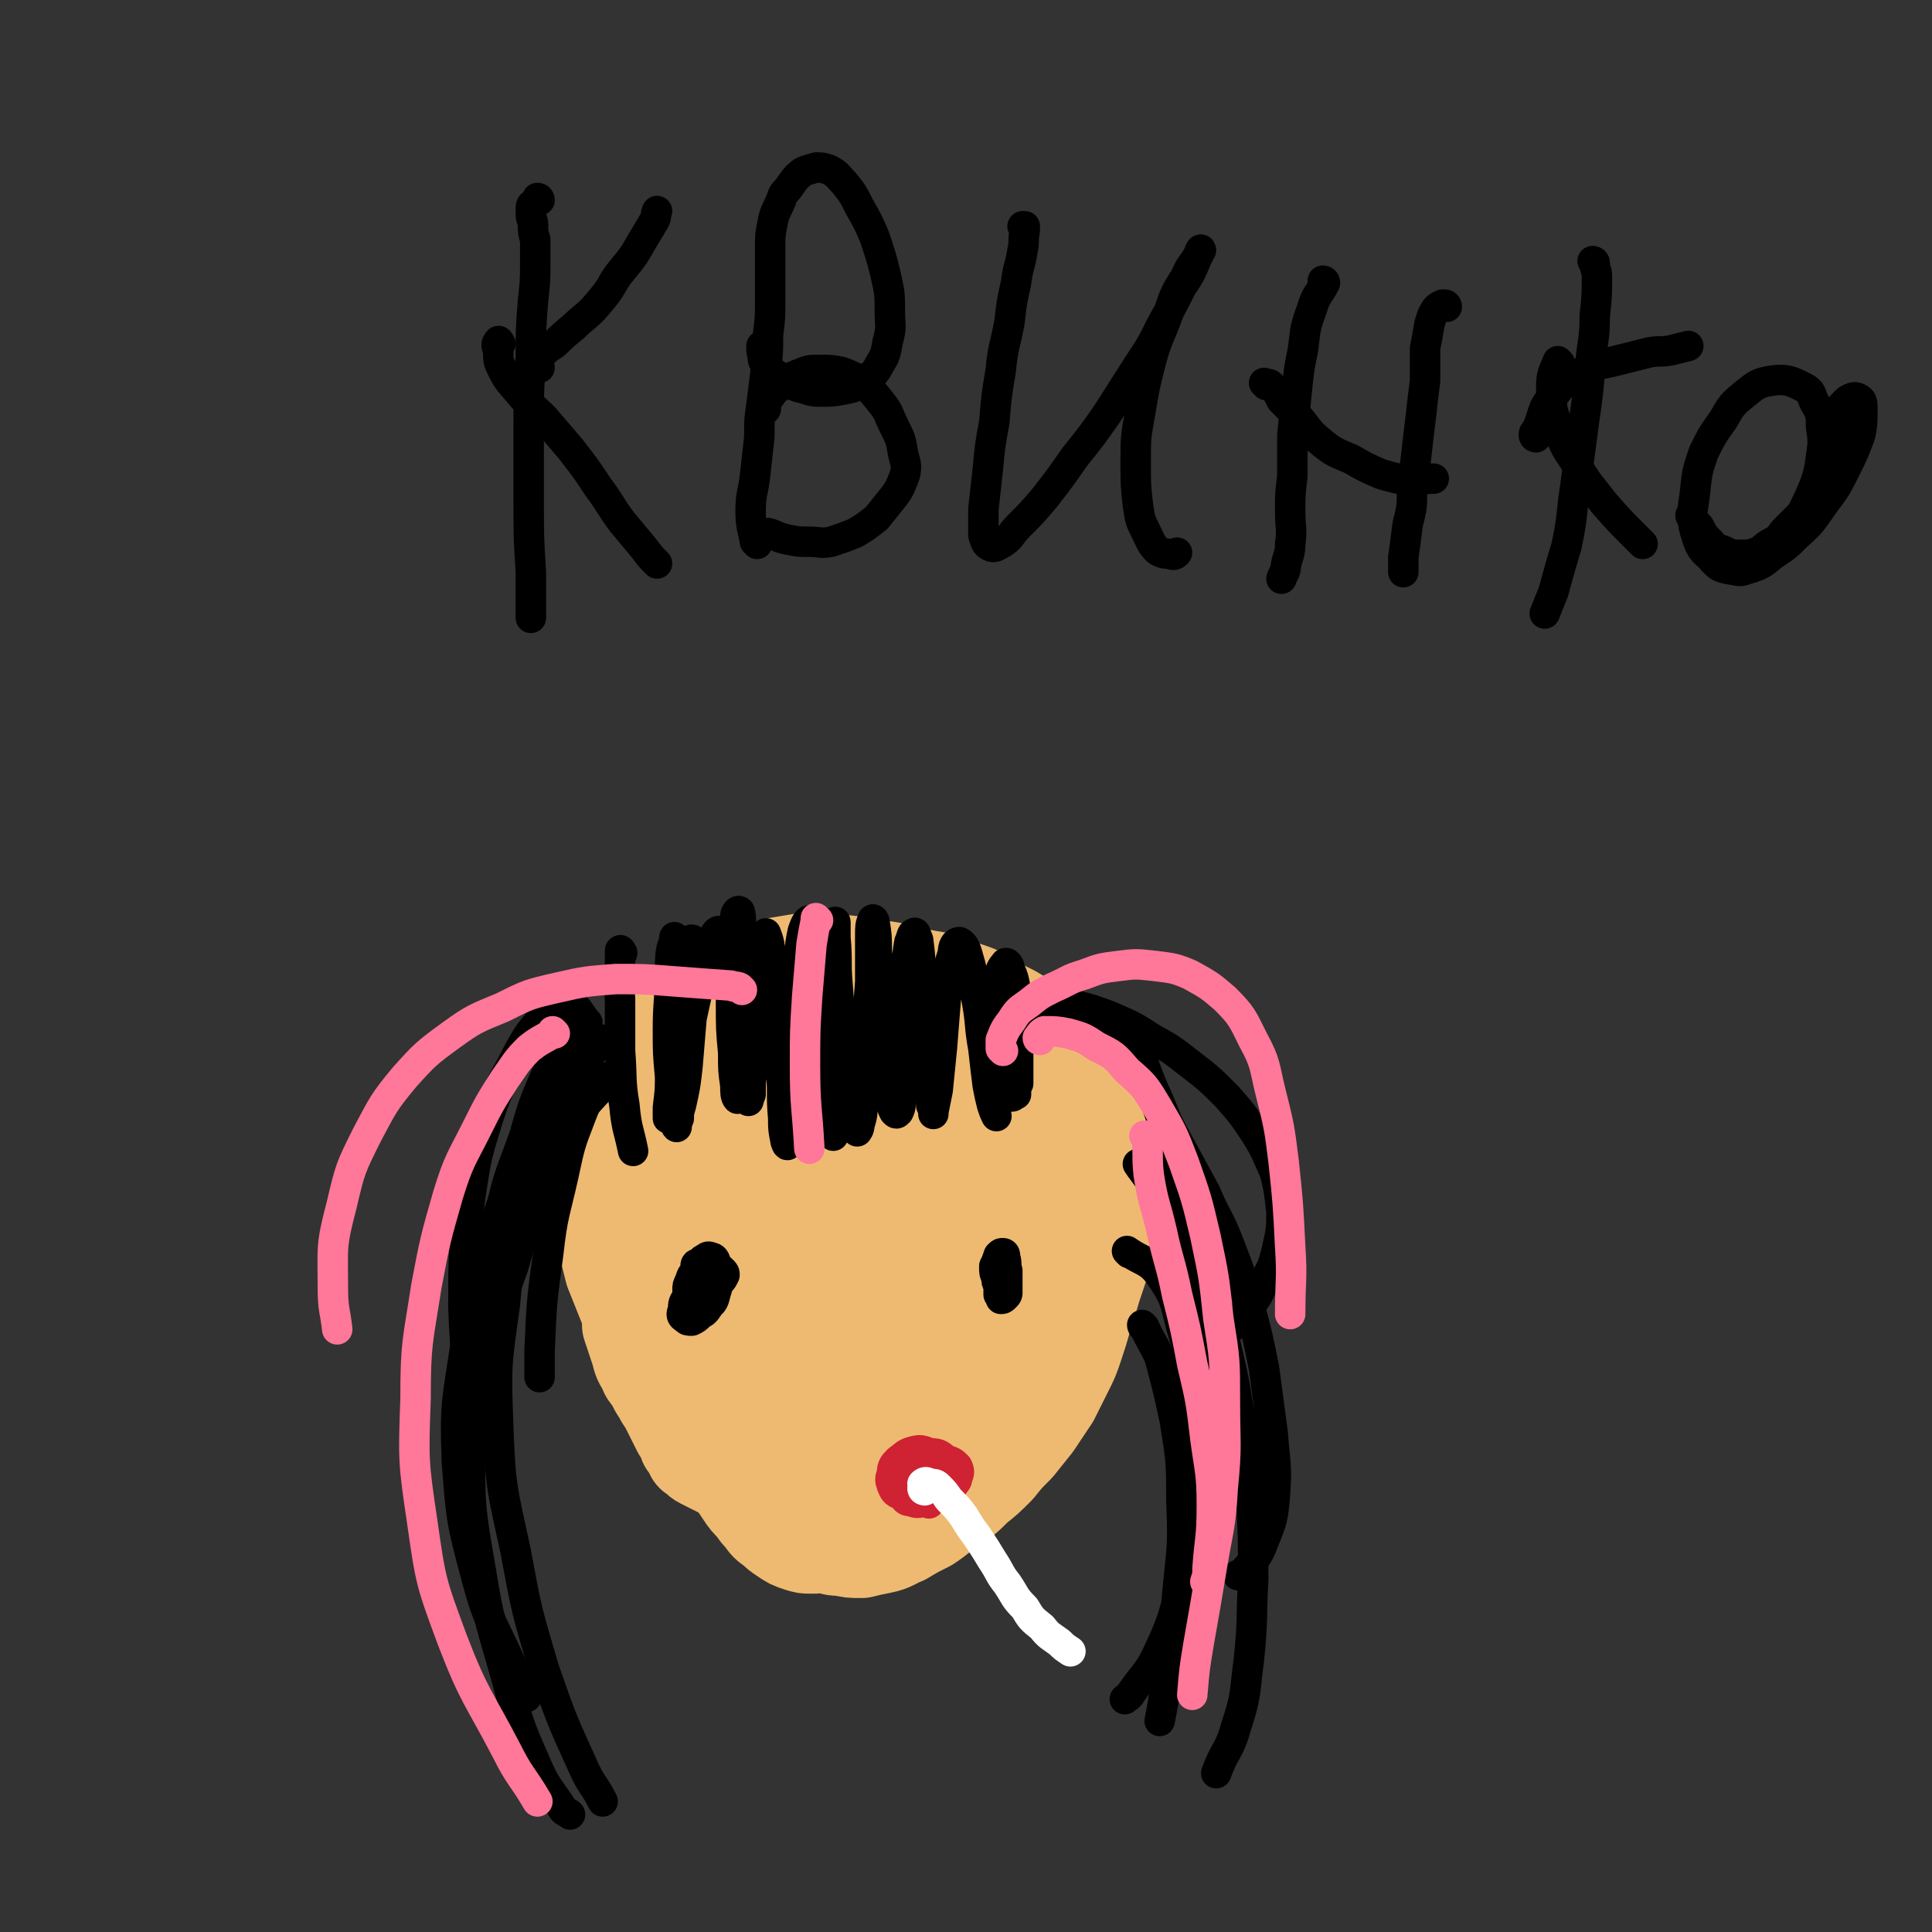 <svg viewBox='0 0 888 888' version='1.1' xmlns='http://www.w3.org/2000/svg' xmlns:xlink='http://www.w3.org/1999/xlink'><rect x="0" y="0" width="888" height="888" fill="#333333" stroke="none"/><g fill='none' stroke='#EEBA71' stroke-width='45' stroke-linecap='round' stroke-linejoin='round'><path d='M292,500c0,-1 -1,-1 -1,-1 0,-1 0,0 0,0 1,0 1,-1 1,0 2,1 2,1 2,3 2,3 2,3 3,6 1,5 1,5 2,9 1,6 1,6 3,11 1,6 1,6 3,12 1,7 1,7 3,14 2,7 1,7 3,14 2,6 2,6 5,12 2,5 2,5 5,11 2,6 2,6 4,11 2,6 2,6 4,13 2,5 2,5 4,11 2,5 2,5 4,11 2,5 2,5 4,10 3,6 3,6 5,11 2,5 2,5 4,10 2,5 2,5 4,10 2,4 2,4 4,8 2,4 2,4 4,7 3,4 3,4 5,7 3,3 3,3 6,5 3,3 3,3 7,4 3,2 3,2 7,2 4,1 4,1 9,1 4,-1 4,-1 9,-2 5,-1 5,-2 10,-4 5,-3 5,-3 11,-6 6,-4 5,-4 11,-8 6,-4 6,-4 11,-9 5,-4 5,-4 10,-9 4,-5 4,-5 9,-10 4,-5 4,-5 8,-10 4,-6 4,-6 8,-12 3,-6 3,-6 6,-12 3,-6 3,-6 5,-12 2,-6 2,-6 4,-13 2,-6 2,-6 4,-13 2,-6 2,-6 4,-12 2,-6 2,-6 3,-12 1,-7 0,-7 1,-14 0,-7 0,-7 0,-13 0,-6 0,-6 0,-12 -1,-6 -1,-6 -3,-12 -1,-5 -2,-5 -4,-11 -2,-5 -2,-5 -5,-10 -3,-5 -3,-5 -7,-9 -3,-4 -4,-4 -8,-8 -4,-3 -4,-3 -8,-6 -5,-4 -5,-4 -10,-7 -6,-3 -6,-3 -11,-6 -5,-3 -5,-3 -11,-5 -5,-2 -5,-2 -11,-4 -6,-1 -6,-1 -11,-2 -7,-2 -7,-2 -13,-3 -7,-1 -7,-1 -13,-2 -6,-1 -6,-1 -13,-1 -6,-1 -6,-1 -12,-1 -6,1 -6,1 -12,2 -7,2 -7,2 -13,4 -6,2 -6,1 -11,4 -6,3 -6,3 -11,6 -5,4 -5,4 -10,8 -5,4 -5,4 -9,8 -4,5 -4,5 -7,9 -2,5 -2,5 -4,10 -2,5 -2,5 -3,11 0,5 0,5 0,11 0,7 0,7 1,13 0,6 0,6 2,13 1,6 1,6 3,12 1,6 1,6 2,13 2,6 2,6 3,13 2,6 2,6 4,12 2,7 2,7 3,13 2,7 2,7 4,13 2,7 2,7 4,13 2,7 2,7 4,13 3,5 3,5 6,11 3,4 3,5 7,9 4,3 5,4 10,6 7,2 7,2 15,3 6,0 6,0 12,0 6,-1 6,-1 12,-2 6,-2 6,-2 11,-4 6,-2 6,-2 12,-5 6,-3 6,-3 11,-7 6,-3 6,-3 11,-8 6,-4 6,-4 11,-9 5,-5 5,-5 9,-10 5,-6 5,-6 10,-12 4,-6 4,-6 8,-13 4,-8 4,-8 7,-17 3,-10 3,-10 5,-20 2,-10 2,-10 3,-21 1,-9 1,-9 0,-18 -1,-7 0,-8 -3,-15 -3,-7 -3,-8 -8,-14 -4,-6 -4,-6 -11,-10 -7,-4 -7,-4 -15,-5 -19,-2 -19,-2 -38,0 -9,0 -9,1 -18,5 -9,4 -9,4 -17,9 -9,6 -10,6 -16,15 -7,9 -8,10 -12,21 -5,13 -5,14 -7,28 -2,15 -2,15 0,30 1,15 2,15 6,30 4,13 4,13 10,25 5,10 5,11 13,18 6,7 7,7 15,11 7,3 8,4 16,4 8,-1 9,-1 17,-5 9,-5 9,-6 15,-14 9,-9 9,-9 15,-21 7,-13 7,-14 12,-29 5,-18 5,-18 9,-37 3,-16 4,-17 3,-34 0,-10 0,-11 -3,-21 -3,-7 -4,-8 -9,-13 -6,-5 -6,-6 -13,-7 -7,-1 -8,0 -15,3 -8,4 -9,4 -15,11 -8,10 -8,10 -13,22 -7,16 -7,16 -11,33 -5,20 -4,20 -6,41 -2,15 -2,15 -1,31 0,8 0,9 3,17 2,4 3,5 7,6 5,1 7,1 10,-2 8,-6 8,-7 13,-16 9,-15 8,-15 14,-32 7,-18 7,-18 11,-37 3,-11 4,-11 4,-21 0,-2 -1,-3 -2,-2 -6,5 -6,6 -10,14 -9,14 -8,14 -17,28 -11,17 -10,17 -22,34 -9,12 -9,12 -20,23 -5,5 -6,7 -12,9 -2,0 -4,-2 -3,-5 1,-11 2,-12 6,-24 8,-20 7,-21 18,-41 11,-20 10,-21 25,-38 9,-11 10,-12 22,-17 8,-3 12,-4 18,0 7,5 7,9 9,18 2,13 2,14 -1,27 -3,14 -3,15 -11,28 -8,12 -8,12 -19,21 -9,7 -9,9 -20,12 -9,3 -12,4 -19,0 -9,-5 -10,-8 -13,-18 -6,-18 -5,-20 -3,-39 2,-22 1,-23 10,-43 6,-14 8,-14 20,-24 10,-9 12,-10 25,-13 10,-2 13,-3 22,2 8,4 9,7 12,16 4,10 4,12 1,22 -4,12 -5,13 -13,23 -9,10 -10,9 -21,16 -11,7 -11,8 -23,12 -10,3 -12,4 -22,1 -9,-2 -11,-3 -16,-11 -7,-10 -7,-12 -8,-25 -1,-15 0,-16 4,-30 4,-13 4,-13 12,-23 5,-7 6,-8 14,-11 5,-2 8,-3 11,1 4,4 4,7 3,15 -2,12 -2,13 -7,24 -6,13 -7,13 -16,24 -8,10 -8,10 -18,17 -8,6 -8,7 -18,10 -7,2 -8,3 -15,1 -6,-2 -7,-4 -10,-10 -4,-10 -4,-12 -3,-23 0,-14 0,-14 4,-28 3,-12 3,-13 9,-24 5,-8 5,-8 12,-15 6,-5 6,-5 13,-10 6,-3 6,-3 13,-5 5,-2 5,-3 10,-2 4,1 5,2 7,5 2,4 2,4 1,9 0,5 0,5 -2,9 -3,5 -4,5 -8,8 -5,4 -5,5 -11,7 -7,3 -7,3 -14,3 -6,1 -6,1 -12,-1 -4,-1 -5,-1 -8,-5 -3,-4 -2,-5 -3,-9 0,-5 1,-6 3,-10 3,-5 3,-5 7,-9 5,-4 5,-4 10,-7 5,-3 5,-3 10,-5 3,-1 4,-2 7,-2 0,0 1,0 1,1 -1,2 -2,2 -4,4 -4,4 -4,3 -8,7 -6,5 -6,5 -11,10 -6,5 -6,5 -12,11 -5,5 -5,5 -11,11 -4,4 -5,4 -9,10 -2,3 -3,3 -4,8 -1,3 -1,3 -1,6 0,2 0,2 1,3 0,2 0,2 1,4 1,5 2,5 3,11 0,3 0,3 0,7 0,3 0,3 -2,7 -1,4 -2,4 -4,9 -1,4 -1,4 -3,8 -2,4 -2,4 -4,8 -1,4 -1,4 -2,7 0,4 0,4 -1,7 0,3 0,3 0,7 1,3 1,3 2,6 1,3 1,3 2,6 1,4 1,4 3,7 1,3 1,3 4,6 2,3 2,3 5,6 3,4 3,4 6,7 3,3 3,3 6,7 3,3 2,3 5,7 3,3 3,3 5,7 3,3 3,3 5,6 2,3 2,3 5,6 2,3 2,3 4,6 2,3 2,3 5,6 2,3 2,3 4,5 2,3 2,3 5,5 2,2 2,2 5,4 3,2 3,2 6,3 3,1 3,1 6,1 3,0 3,0 7,-1 4,0 4,-1 8,-2 3,-1 3,-2 7,-3 '/><path d='M359,679c0,0 0,-1 -1,-1 0,0 1,1 1,1 -4,0 -4,0 -8,0 -3,0 -3,0 -6,0 -3,0 -3,0 -6,-1 -2,0 -2,0 -4,-1 -2,-1 -2,-1 -4,-2 -2,-1 -2,-1 -4,-2 -2,-1 -2,-1 -4,-2 -2,-1 -2,-2 -4,-3 -1,-3 -1,-3 -3,-5 -1,-3 -1,-3 -3,-6 -2,-4 -2,-4 -4,-8 -2,-4 -2,-4 -4,-7 -2,-4 -3,-4 -4,-8 -3,-4 -3,-4 -4,-9 -2,-5 -2,-5 -3,-10 -2,-6 -2,-6 -4,-11 -2,-5 -2,-5 -4,-10 -2,-5 -2,-5 -4,-10 -1,-4 -1,-4 -2,-8 -1,-4 -1,-4 -2,-9 -1,-4 -1,-4 -1,-9 -1,-4 -1,-4 -1,-8 0,-5 0,-5 0,-10 0,-4 0,-4 1,-7 1,-5 1,-5 3,-9 3,-6 3,-6 6,-11 4,-7 4,-7 8,-13 3,-5 4,-5 7,-10 '/></g>
<g fill='none' stroke='#000000' stroke-width='14' stroke-linecap='round' stroke-linejoin='round'><path d='M270,471c0,0 0,-1 -1,-1 0,0 1,1 1,0 -4,-4 -4,-8 -9,-8 -5,-1 -7,1 -11,5 -7,8 -7,8 -12,17 -7,14 -8,13 -13,28 -6,19 -6,19 -9,39 -3,25 -3,25 -3,50 1,26 2,26 5,52 0,6 1,6 2,12 '/><path d='M284,494c0,0 0,-2 -1,-1 -3,2 -3,2 -6,6 -9,10 -10,10 -16,21 -8,13 -7,13 -13,27 -7,17 -7,17 -12,35 -6,16 -5,17 -9,33 '/><path d='M280,479c-1,0 -1,-2 -1,-1 -2,0 -2,1 -3,2 -6,6 -7,6 -11,13 -7,12 -7,12 -12,25 -7,18 -7,18 -12,36 -6,23 -7,23 -9,46 -4,28 -4,28 -3,56 1,28 2,29 8,57 5,27 5,27 13,54 8,23 8,23 18,45 4,9 5,8 9,16 '/><path d='M265,472c0,0 0,-1 -1,-1 -2,2 -2,2 -3,5 -5,9 -6,9 -10,18 -6,14 -6,14 -10,28 -6,17 -7,17 -11,35 -6,25 -7,25 -10,49 -4,29 -4,29 -4,58 0,29 0,29 5,58 4,25 5,25 12,50 5,19 5,20 13,38 5,12 6,11 13,22 1,1 2,1 3,2 '/><path d='M255,514c0,0 -1,0 -1,-1 0,-1 1,-1 0,-2 0,-2 -1,-4 -2,-3 -2,1 -2,4 -4,9 -6,10 -6,10 -11,21 -7,17 -7,16 -12,34 -7,23 -8,23 -11,46 -4,27 -5,27 -4,54 2,26 2,27 9,53 6,23 9,23 18,45 2,6 2,5 5,10 '/><path d='M276,496c0,0 -1,-1 -1,-1 -1,1 -1,1 -1,2 -3,8 -4,8 -7,16 -5,13 -5,13 -8,27 -4,18 -5,18 -7,36 -3,22 -3,22 -4,45 0,6 0,6 0,12 '/><path d='M248,92c0,0 0,-1 -1,-1 0,0 1,1 1,1 -1,1 -2,0 -3,2 -1,0 -1,1 -1,2 0,1 0,1 0,3 0,2 1,2 1,4 0,4 0,4 1,7 0,5 0,5 0,11 0,8 0,8 -1,17 -1,13 -1,13 -1,26 -1,16 -1,16 -1,32 0,18 0,18 0,35 0,16 0,16 1,32 0,11 0,11 0,21 '/><path d='M248,169c0,0 -1,0 -1,-1 0,-2 0,-3 2,-5 3,-4 4,-3 7,-6 5,-5 6,-5 10,-9 6,-5 6,-5 11,-11 5,-6 4,-7 9,-13 5,-6 5,-6 9,-13 3,-5 3,-5 6,-10 1,-2 0,-2 1,-4 '/><path d='M230,158c0,0 -1,-2 -1,-1 -1,1 -1,2 0,4 0,5 0,5 2,9 3,6 4,6 8,11 5,6 6,6 11,11 6,7 6,7 12,14 7,9 7,9 13,18 6,8 5,8 11,16 5,6 5,6 10,12 3,4 3,4 6,7 '/><path d='M348,250c0,0 -1,-1 -1,-1 0,0 1,1 0,0 -1,-6 -2,-7 -2,-14 0,-8 1,-8 2,-16 1,-9 1,-9 2,-18 0,-8 0,-8 1,-15 1,-8 1,-8 2,-16 1,-8 1,-8 1,-16 1,-8 1,-8 1,-16 0,-7 0,-7 0,-13 0,-6 0,-6 0,-12 0,-5 0,-5 1,-10 1,-6 2,-6 4,-11 1,-3 1,-3 3,-5 3,-4 3,-5 7,-8 2,-1 3,-1 6,-2 3,0 3,0 6,1 4,2 4,3 7,6 4,5 4,5 7,11 4,7 4,7 7,14 3,9 3,9 5,17 2,9 2,9 2,17 0,7 1,7 -1,14 -1,6 -1,6 -4,11 -2,4 -3,4 -7,7 -4,3 -4,3 -9,4 -5,1 -6,1 -11,1 -5,0 -5,-1 -10,-2 -5,-2 -5,-2 -9,-5 -3,-2 -4,-2 -6,-5 -2,-3 -1,-3 -2,-7 0,-1 0,-1 0,-2 '/><path d='M352,188c0,0 -1,0 -1,-1 0,-1 0,-1 1,-2 3,-4 3,-5 6,-7 4,-4 4,-4 9,-6 5,-2 5,-2 10,-2 5,0 5,0 10,1 5,2 5,2 10,5 4,4 4,4 8,9 4,5 3,5 6,11 3,6 3,6 4,12 1,5 2,5 1,10 -2,5 -2,6 -5,10 -4,5 -4,5 -8,10 -5,4 -5,4 -10,7 -5,2 -5,2 -11,4 -5,1 -5,0 -10,0 -5,0 -5,0 -10,-1 -5,-1 -5,-2 -9,-3 '/><path d='M471,105c0,0 0,-1 -1,-1 0,0 1,0 1,0 0,1 0,1 0,2 -1,5 0,5 -1,9 -1,7 -2,7 -3,15 -2,9 -2,9 -3,18 -2,11 -3,11 -4,22 -2,12 -2,12 -3,24 -2,11 -2,11 -3,22 -1,9 -1,9 -2,18 0,6 0,7 0,12 1,3 1,4 3,5 2,1 3,0 5,-1 5,-3 4,-4 8,-8 6,-6 6,-6 12,-13 7,-9 7,-9 14,-19 8,-10 8,-10 15,-20 7,-11 7,-11 14,-22 6,-9 6,-9 11,-19 5,-9 5,-9 9,-17 4,-6 4,-6 7,-13 1,-2 1,-3 2,-4 0,-1 -1,1 -1,2 -3,5 -4,5 -6,10 -5,8 -5,8 -8,17 -4,11 -5,11 -8,22 -3,12 -3,12 -5,24 -2,11 -2,11 -2,23 0,10 0,10 1,19 1,7 1,7 4,13 2,4 2,5 5,8 3,2 4,1 7,2 1,0 1,0 2,-1 '/><path d='M609,130c0,0 0,-1 -1,-1 0,0 1,0 1,1 -3,6 -4,5 -6,12 -3,8 -3,9 -4,18 -2,10 -2,10 -3,20 -1,10 -1,10 -2,20 0,10 0,10 0,19 -1,8 -1,8 -1,16 0,8 1,8 0,15 0,5 -1,5 -2,10 0,3 -1,3 -2,6 '/><path d='M582,177c0,0 -1,-1 -1,-1 0,0 0,0 0,0 2,1 2,0 3,1 3,3 3,3 5,7 4,4 4,4 8,8 5,6 4,6 10,11 6,5 7,5 14,8 7,4 7,4 14,7 7,2 7,2 14,3 5,0 5,-1 10,-1 '/><path d='M665,141c0,0 0,-1 -1,-1 0,0 -1,0 -1,0 -2,1 -2,1 -3,2 -2,3 -2,4 -3,7 -1,6 -1,6 -2,11 0,8 0,8 0,15 -1,8 -1,8 -2,17 -1,8 -1,8 -2,17 -1,8 -1,8 -2,16 0,8 0,8 -2,16 -1,8 -1,8 -2,15 0,4 0,4 0,7 '/><path d='M733,121c0,0 -1,-1 -1,-1 0,0 1,0 1,1 0,3 1,3 1,6 0,9 0,9 -1,18 0,11 -1,11 -2,22 -1,13 -1,13 -3,27 -2,15 -2,15 -4,30 -2,13 -1,13 -4,27 -3,10 -3,10 -6,21 -2,5 -2,5 -4,10 '/><path d='M706,201c0,0 -1,0 -1,-1 0,-1 0,-1 1,-2 4,-8 2,-10 8,-16 5,-7 6,-7 13,-11 7,-4 7,-3 15,-5 8,-2 8,-2 16,-4 5,-1 5,0 10,-1 4,-1 4,-1 8,-2 '/><path d='M717,167c-1,0 -1,-1 -1,-1 -2,5 -3,6 -3,12 0,9 0,9 3,18 3,10 4,10 9,18 5,9 6,9 12,17 7,8 7,8 14,15 2,2 2,2 4,4 '/><path d='M778,238c0,-1 -1,-2 -1,-1 0,0 0,0 1,1 1,2 1,2 3,4 2,4 2,4 5,7 2,2 2,3 6,4 4,2 4,2 8,2 4,0 4,0 7,-1 3,-1 3,-2 6,-4 4,-2 4,-2 7,-6 4,-4 4,-4 8,-8 3,-6 3,-6 6,-13 2,-6 2,-6 3,-13 1,-7 1,-7 0,-14 0,-5 0,-6 -3,-11 -2,-4 -1,-5 -5,-7 -6,-3 -8,-4 -15,-3 -6,1 -7,2 -12,6 -6,5 -6,5 -10,12 -5,7 -5,7 -9,15 -3,9 -3,9 -4,19 -1,8 -2,9 0,17 2,6 2,8 7,12 4,5 5,5 11,6 4,1 4,0 8,-1 6,-2 6,-3 10,-6 6,-4 6,-4 11,-9 7,-6 7,-7 12,-14 6,-8 6,-8 10,-16 4,-8 4,-8 7,-16 1,-5 1,-6 1,-12 0,-3 0,-4 -2,-5 -2,-1 -3,0 -5,1 -4,4 -4,4 -6,9 -3,7 -3,7 -5,14 -2,9 -2,9 -2,18 -1,4 -1,5 -1,9 '/><path d='M286,438c0,0 -1,-2 -1,-1 0,1 0,2 0,5 0,9 -1,9 0,17 0,12 0,12 0,24 1,13 0,13 2,25 1,11 2,11 4,21 '/><path d='M314,445c0,0 -1,0 -1,-1 -1,-3 0,-3 -1,-6 -1,-2 -2,-5 -3,-3 -1,3 -1,6 -1,13 -1,11 0,11 0,22 0,12 -1,12 0,25 0,9 0,9 2,18 0,2 0,4 1,5 0,0 0,-2 1,-4 0,-6 0,-6 0,-13 1,-11 1,-11 2,-21 0,-13 -1,-13 0,-26 1,-9 1,-9 3,-19 0,-1 1,-4 1,-3 1,4 1,6 1,13 -1,11 -1,11 -1,21 -1,12 -1,12 -2,24 -1,9 -1,9 -3,18 -1,3 -1,5 -2,5 -1,0 -1,-2 -1,-4 -1,-7 -1,-7 -2,-14 -1,-11 -1,-11 -1,-22 0,-13 1,-13 1,-27 1,-7 1,-9 2,-15 0,-1 0,1 0,2 0,7 -1,7 -1,15 -1,11 -1,11 -1,22 0,12 0,12 0,23 0,8 0,8 -1,16 0,3 0,5 0,5 0,0 1,-1 1,-3 2,-7 2,-8 4,-15 2,-12 2,-12 5,-24 3,-14 3,-15 7,-28 2,-8 1,-10 5,-15 1,-2 3,-1 4,1 3,6 3,7 4,14 1,11 1,11 2,21 1,12 0,12 0,23 0,7 1,7 0,14 0,1 0,3 0,3 -1,-1 -1,-3 -1,-6 -1,-7 -1,-7 -1,-15 -1,-11 -1,-11 -1,-23 0,-12 0,-12 1,-24 0,-8 0,-8 1,-16 0,-1 1,-3 2,-2 1,3 0,5 1,10 2,10 2,10 3,19 1,12 1,12 1,24 0,10 0,10 0,20 0,5 0,5 0,10 0,2 -1,3 -1,4 0,0 0,-2 1,-3 0,-6 0,-6 1,-12 1,-10 1,-10 2,-21 1,-11 1,-11 2,-23 1,-8 0,-8 1,-16 0,-1 1,-2 1,-2 2,5 2,7 2,14 2,11 2,11 3,23 1,13 1,13 2,26 1,11 0,11 1,22 0,5 0,5 1,10 0,1 1,3 1,2 1,0 1,-2 1,-4 1,-8 1,-8 1,-17 1,-14 0,-14 1,-28 1,-15 1,-15 2,-30 1,-10 0,-10 2,-19 1,-3 2,-5 3,-5 1,1 2,3 2,7 3,10 2,10 3,21 2,13 1,13 2,26 1,12 1,12 2,24 0,7 0,7 1,14 0,3 0,3 1,6 0,0 0,1 0,1 0,-3 0,-4 0,-8 0,-9 0,-9 0,-19 0,-14 0,-14 0,-28 0,-14 0,-14 0,-28 0,-6 0,-6 0,-13 0,-1 1,-3 1,-2 0,2 0,4 0,7 1,11 0,11 1,22 1,14 1,14 3,27 1,12 0,12 2,23 0,6 0,6 2,12 0,2 1,4 2,5 0,0 1,-1 1,-3 2,-6 1,-6 2,-13 1,-13 1,-13 1,-25 1,-14 1,-14 2,-28 0,-11 0,-11 0,-21 0,-4 0,-5 1,-7 0,-1 1,0 1,1 1,6 1,7 1,13 1,10 1,10 2,20 1,11 1,11 2,22 0,8 0,8 1,16 1,6 1,6 2,11 0,3 0,3 1,5 1,1 1,1 2,0 1,-2 1,-3 1,-6 1,-8 1,-8 1,-16 1,-11 1,-11 1,-22 0,-11 0,-11 1,-21 0,-7 0,-7 1,-13 1,-2 1,-4 2,-4 1,-1 1,1 2,3 1,8 1,8 1,16 1,10 1,10 2,21 1,9 1,9 1,19 1,6 1,6 1,13 1,3 1,3 1,7 1,2 1,3 1,4 0,0 0,-1 0,-1 1,-5 1,-5 2,-10 1,-10 1,-10 2,-20 1,-13 1,-13 2,-25 1,-9 0,-9 3,-18 0,-3 1,-5 3,-5 2,1 3,3 4,7 3,10 2,10 4,20 2,11 1,11 3,22 1,9 1,9 2,17 1,5 1,5 2,9 1,3 1,3 2,5 0,0 0,0 0,0 -1,-3 -1,-4 -1,-8 -1,-8 -1,-9 -1,-17 0,-12 0,-12 1,-23 1,-8 1,-8 2,-16 1,-3 1,-4 3,-6 0,-1 2,0 2,2 2,5 2,5 3,11 1,9 1,9 1,18 0,7 0,7 0,15 0,4 0,4 0,9 -1,2 -1,2 -1,5 -1,0 -1,1 -2,1 0,0 -1,0 -1,-1 -1,-2 -1,-3 -1,-5 0,-6 -1,-6 0,-11 1,-7 0,-7 3,-14 2,-4 2,-5 6,-8 4,-3 5,-3 9,-4 7,-1 7,0 13,1 8,2 8,2 16,5 9,4 10,4 19,10 9,5 9,5 18,12 9,7 9,7 17,15 7,8 7,8 13,17 5,8 5,9 9,18 2,8 2,9 3,18 0,8 0,8 -2,17 -2,8 -2,8 -6,15 -3,7 -3,7 -8,13 -4,5 -4,5 -9,10 -2,2 -3,2 -5,3 '/><path d='M525,480c0,0 -1,-1 -1,-1 1,5 1,6 2,11 3,8 3,8 7,17 4,10 4,10 9,19 6,11 6,11 12,22 5,12 6,11 11,24 5,13 5,13 9,27 4,15 4,15 7,30 2,15 2,15 4,30 1,14 2,14 1,28 -1,11 -1,11 -5,21 -3,8 -4,8 -9,14 -1,2 -2,1 -3,2 '/><path d='M508,468c0,0 -2,-1 -1,-1 2,2 3,2 5,5 6,7 6,7 10,14 6,11 6,11 10,23 5,14 5,14 9,28 5,17 5,17 10,34 5,18 5,18 10,36 4,20 5,20 8,39 4,20 4,20 6,40 1,20 1,20 1,40 -1,18 0,18 -2,37 -2,15 -1,16 -6,31 -3,11 -5,10 -9,21 '/><path d='M524,536c0,0 -1,-1 -1,-1 2,3 3,4 5,7 7,11 8,11 13,21 6,12 7,12 11,24 5,14 5,14 6,29 2,18 1,18 0,36 -1,19 -1,19 -5,38 -3,19 -4,19 -9,37 -5,15 -4,16 -11,31 -5,11 -6,10 -13,20 -1,2 -2,2 -3,3 '/><path d='M519,576c0,0 -1,-1 -1,-1 7,5 10,4 15,11 7,10 7,12 10,24 5,16 5,17 7,33 2,18 1,18 0,35 0,12 -1,12 -3,25 '/><path d='M526,610c0,0 -1,-1 -1,-1 0,0 0,1 1,1 3,7 4,7 7,14 4,15 4,15 7,29 3,19 3,19 3,37 1,22 0,22 -2,44 -2,23 -3,23 -6,46 -1,6 -1,6 -2,11 '/></g>
<g fill='none' stroke='#CF2233' stroke-width='14' stroke-linecap='round' stroke-linejoin='round'><path d='M423,688c0,0 -1,0 -1,-1 0,-1 0,-1 1,-3 1,-3 1,-3 3,-7 1,-2 1,-2 2,-4 1,-1 1,-2 2,-2 1,0 1,1 1,1 1,2 1,3 0,5 0,2 0,2 0,4 -1,2 -1,3 -2,4 -2,2 -2,2 -4,2 -3,1 -3,2 -6,1 -3,0 -3,0 -5,-1 -3,-1 -3,-2 -4,-4 -1,-3 -1,-3 0,-6 0,-3 1,-4 3,-6 3,-2 3,-3 7,-4 4,-1 4,0 8,1 4,0 4,1 7,3 3,1 3,1 5,3 1,2 1,3 0,5 0,2 -1,2 -2,4 -3,3 -3,3 -6,4 -3,2 -3,2 -7,3 -3,1 -4,1 -6,0 -3,0 -3,-1 -4,-3 -1,-2 -1,-3 0,-5 0,-1 0,-1 2,-2 1,-1 1,-1 3,-1 2,0 2,0 5,1 1,0 1,0 3,1 0,1 0,1 0,2 0,0 0,0 -1,0 -1,0 -1,1 -2,0 -1,-1 -1,-1 -2,-3 -1,-2 0,-2 -1,-5 0,-2 0,-3 1,-5 0,-1 1,-1 2,-2 1,0 2,0 2,0 2,1 2,2 3,3 1,3 1,3 1,6 1,2 1,2 1,5 -1,2 -1,2 -2,4 -1,2 -1,2 -2,4 -1,1 -1,1 -1,1 '/></g>
<g fill='none' stroke='#FFFFFF' stroke-width='14' stroke-linecap='round' stroke-linejoin='round'><path d='M425,685c0,0 -1,0 -1,-1 0,0 1,1 1,1 0,-1 -1,-2 -1,-3 1,-1 2,-1 3,0 2,0 3,0 4,1 3,3 3,3 5,6 4,4 4,4 7,8 3,5 3,5 6,9 4,6 4,6 7,11 4,6 3,6 7,11 4,6 3,6 8,11 3,5 3,5 8,9 3,4 4,4 8,7 2,2 2,2 5,4 '/></g>
<g fill='none' stroke='#000000' stroke-width='14' stroke-linecap='round' stroke-linejoin='round'><path d='M462,596c0,0 0,-1 -1,-1 0,0 1,1 1,1 0,-1 0,-2 -1,-3 -1,-1 -1,-1 -2,-2 -1,-2 -1,-2 -1,-4 -1,-2 -1,-2 -1,-5 1,-2 1,-2 2,-5 1,-1 1,-1 2,-1 1,0 1,1 1,2 1,3 0,3 1,6 0,2 0,2 0,5 0,3 0,3 0,5 0,1 0,1 -1,2 -1,1 -1,1 -2,1 0,0 0,-1 -1,-2 0,-2 0,-2 0,-3 0,-3 0,-3 0,-5 1,-2 1,-2 1,-3 0,0 0,0 0,0 0,0 0,1 0,1 '/><path d='M321,582c0,0 -2,0 -1,-1 0,0 1,0 2,0 1,0 2,0 2,1 1,1 1,1 2,3 1,1 1,1 1,2 -1,2 -1,2 -1,3 -1,1 -2,1 -3,2 -1,1 -1,1 -3,2 -1,1 -1,1 -2,1 -1,0 -1,-1 -2,-2 0,-2 0,-2 1,-4 1,-3 1,-3 3,-5 1,-3 1,-3 3,-5 2,-1 2,-2 4,-1 1,0 2,1 2,3 1,3 1,3 1,6 0,4 0,4 -1,7 -1,4 -1,4 -3,6 -2,3 -2,3 -4,4 -2,2 -2,2 -4,3 -2,0 -2,0 -3,-1 -2,-1 -2,-2 -1,-4 0,-3 0,-3 2,-6 1,-4 2,-4 4,-8 2,-2 2,-2 5,-4 2,-1 2,-1 4,-1 2,0 2,0 3,1 1,1 1,1 1,2 -1,2 -1,2 -2,3 -2,1 -2,1 -4,3 -1,1 -2,0 -3,1 -1,1 -1,1 -2,2 '/></g>
<g fill='none' stroke='#FF7799' stroke-width='14' stroke-linecap='round' stroke-linejoin='round'><path d='M461,483c0,0 -1,-1 -1,-1 0,-2 0,-2 0,-4 2,-5 2,-5 5,-9 3,-5 4,-5 8,-8 5,-4 5,-4 11,-7 7,-3 7,-4 14,-6 8,-3 8,-3 16,-4 8,-1 8,-1 17,0 8,1 9,1 16,4 9,5 9,5 16,11 8,8 8,9 13,19 6,11 5,12 8,24 4,16 4,16 6,32 2,19 2,19 3,39 1,15 0,15 0,31 '/><path d='M478,478c0,0 -1,0 -1,-1 1,-1 1,-2 3,-3 5,0 6,0 11,1 7,2 7,2 13,6 8,4 8,4 14,11 8,7 8,7 14,17 7,12 7,12 12,25 6,17 6,17 10,34 4,19 4,19 6,38 3,19 3,19 3,38 0,20 1,20 -1,40 -1,18 -2,18 -5,36 -3,18 -3,18 -6,35 -2,12 -2,12 -3,24 '/><path d='M527,523c0,-1 0,-1 -1,-1 0,0 1,0 1,0 1,9 0,9 1,18 2,13 3,13 6,26 3,14 4,14 7,29 4,16 4,16 7,32 4,17 4,17 6,34 2,15 3,16 3,31 0,15 -1,15 -2,29 0,3 0,3 -1,6 '/><path d='M341,455c0,0 -1,-1 -1,-1 -2,-1 -2,0 -4,-1 -14,-1 -14,-1 -27,-2 -13,-1 -13,-1 -26,-1 -13,1 -14,1 -27,4 -13,3 -13,3 -25,9 -12,5 -13,5 -24,13 -11,8 -12,9 -21,19 -10,12 -10,13 -17,26 -8,16 -8,16 -12,33 -5,19 -4,19 -4,38 0,10 1,10 2,19 '/><path d='M255,475c0,0 -1,-1 -1,-1 0,0 1,1 0,1 -5,3 -6,3 -11,7 -6,6 -6,7 -11,14 -7,11 -7,11 -13,23 -7,14 -8,14 -13,30 -6,21 -6,21 -10,42 -4,26 -5,26 -5,52 -1,28 -1,29 3,56 4,28 4,28 14,55 10,26 12,26 25,51 6,12 7,11 14,23 '/><path d='M376,423c-1,0 -1,0 -1,-1 0,0 0,1 0,1 -1,5 -1,5 -2,11 -1,12 -1,12 -2,24 -1,16 -1,16 -1,32 0,19 1,19 2,38 '/></g>
</svg>